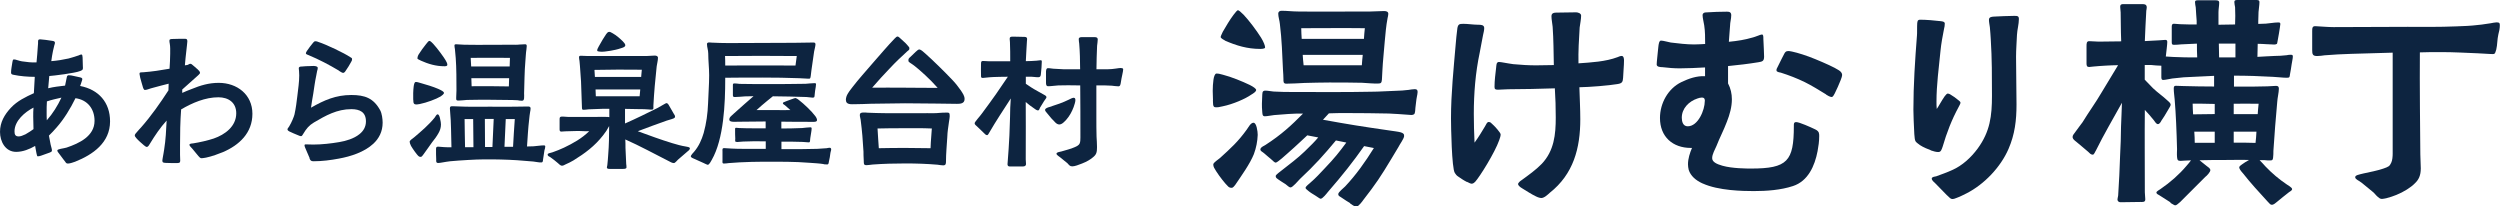 <?xml version="1.0" encoding="UTF-8"?>
<svg id="b" data-name="レイヤー_2" xmlns="http://www.w3.org/2000/svg" width="273.95" height="22.62" viewBox="0 0 273.95 22.62">
  <g id="c" data-name="レイヤー_2">
    <g>
      <g>
        <path d="M132.92,10.97c0-.31-.03-.65-.03-1.01,0-.42.03-.86.08-1.22.05-.36.16-.65.31-.68.26,0,.36.03.73.13.91.23,2.13.73,2.94,1.12.42.21.7.42.7.55,0,.21-.39.42-.55.52-.62.44-1.98,1.04-3.12,1.27-.31.08-.6.13-.81.1-.31,0-.23-.52-.26-.78ZM134.51,20.36c-.23-.21-.86-.99-1.25-1.61-.18-.29-.31-.47-.31-.73,0-.21.57-.55.73-.7,1.2-1.09,1.98-1.79,2.94-3.12.16-.21.42-.75.73-.75.34-.03.47.96.47,1.33-.03.73-.16,1.4-.42,2.11-.44,1.09-1.38,2.39-2.05,3.38-.1.1-.21.31-.39.31s-.31-.05-.44-.21ZM134.25,4.45c-.1-.05-.49-.26-.49-.39,0-.08.1-.29.23-.57.31-.55.78-1.33,1.17-1.85.21-.29.42-.52.49-.52.1,0,.34.21.62.49.57.6,1.4,1.69,1.92,2.52.29.47.44.88.44,1.07,0,.16-.44.16-.55.16-1.38,0-2.6-.36-3.85-.91ZM147.95,22.26c-.29-.18-.6-.36-.86-.55-.23-.18-.47-.21-.44-.47.03-.21.6-.65.75-.81,1.2-1.27,2.21-2.7,3.15-4.21l-1.07-.21c-1.25,1.77-2.29,3.09-3.98,5.04-.1.13-.57.73-.78.73-.1,0-.31-.18-.57-.34-.26-.16-.57-.34-.78-.52-.21-.16-.31-.26-.31-.34.05-.21.42-.44.57-.6.55-.47,1.04-1.01,1.53-1.53,1.09-1.14,1.59-1.77,2.37-2.83l-1.14-.23c-1.27,1.53-2.34,2.73-3.93,4.21-.21.21-.81.94-1.04.94-.16,0-.31-.18-.55-.36-.26-.18-.6-.36-.73-.47-.16-.13-.39-.21-.34-.47.03-.1.52-.47.65-.57.83-.65,1.77-1.35,2.52-2.08.7-.68,1.07-1.04,1.48-1.53l-1.2-.23-.73.68c-.47.42-.91.86-1.4,1.27-.18.16-1.14,1.04-1.33,1.04-.13,0-.31-.21-.52-.39-.29-.23-.49-.42-.73-.62-.16-.16-.49-.26-.42-.49.05-.21.39-.34.55-.44,1.74-1.12,2.86-2.16,4.11-3.43-1.07-.03-2.11.08-3.17.16-.29.03-.75.13-1.01.13-.29,0-.26-.26-.29-.57-.05-.47-.03-1.14,0-1.59.03-.31-.05-.65.34-.65.29,0,.62.08.91.1.86.05,1.43.05,2.26.05,2.81,0,5.64.03,8.45-.03.91,0,1.79-.08,2.68-.1.47,0,.94-.05,1.4-.1.23-.03.44-.08.68-.08s.31.1.31.31c0,.18-.05.34-.08.52-.08.39-.1.81-.16,1.2,0,.13-.03.62-.13.7-.1.08-.21.1-.31.1-.16,0-.29-.03-.42-.03-.68-.05-1.38-.1-2.05-.13-1.51-.03-3.02-.05-4.52-.05-.78,0-1.43,0-2.05.03l-.65.7c2.86.52,4.19.73,7.23,1.17,1.14.18,1.72.16,1.66.65-.05.31-.47.86-.62,1.17l-.78,1.3c-1.14,1.9-1.69,2.73-3.07,4.5-.1.16-.55.73-.73.73-.29,0-.52-.23-.73-.36ZM140.64,8.66c0-.34-.03-.65-.05-.99-.08-1.69-.13-3.35-.34-5.04-.03-.36-.18-.78-.18-1.14,0-.21.16-.31.36-.31.6,0,1.2.08,1.82.08,1.98.03,5.15,0,7.93,0,.49,0,.99-.05,1.48-.05.23,0,.47.05.47.31,0,.16-.05.31-.08.47-.16.83-.23,1.69-.31,2.55-.08,1.07-.21,2.16-.26,3.25l-.05.94c-.03.36-.13.42-.39.42-.47.03-1.2-.05-1.79-.08-1.2-.03-2.39-.03-3.59-.03-.91,0-1.82.03-2.73.05-.65.03-1.33.08-1.98.08-.34,0-.31-.26-.31-.49ZM149.46,4.26c.03-.39.05-.78.1-1.17-2.18-.03-4.91,0-6.97,0,0,.39.03.78.05,1.17h6.81ZM149.23,7.15c.03-.36.05-.75.1-1.14h-6.58c.03.39.05.75.1,1.14h6.37Z" fill="#0d2440"/>
        <path d="M160.74,19.94c-.36-.18-.78-.47-.96-.6-.16-.1-.26-.23-.36-.39-.34-.49-.42-5.1-.42-5.98,0-2.73.29-5.46.52-8.17.03-.31.1-1.2.18-1.72.08-.42.21-.47.65-.47.49,0,1.12.1,1.61.1.29,0,.68,0,.68.36,0,.26-.08.55-.13.78-.13.62-.23,1.27-.36,1.9-.47,2.21-.65,4.47-.65,6.73,0,1.04.03,2.11.08,3.15.44-.6.81-1.22,1.14-1.77.13-.21.23-.52.42-.49.18,0,.23.08.39.23.21.18.39.39.57.6.18.21.34.44.34.52,0,.16-.05.36-.16.65-.49,1.38-2.13,4-2.63,4.55-.1.1-.23.21-.39.21-.1,0-.31-.1-.52-.21ZM168.33,21.53c-.55-.26-.99-.57-1.51-.88-.29-.16-.47-.36-.47-.47,0-.16.26-.36.39-.44.78-.57,1.56-1.12,2.21-1.79,1.35-1.43,1.53-3.2,1.53-5.07,0-1.07-.03-2.13-.1-3.2-1.69.05-3.41.1-5.1.1-.39,0-.75.05-1.12.05-.29,0-.39-.05-.39-.31,0-.7.1-1.43.18-2.13.03-.21,0-.6.31-.6.16,0,.36.05.57.08.34.05.7.13.99.16.86.08,1.69.13,2.5.13.65,0,1.3-.03,1.95-.03-.03-1.38-.03-2.76-.13-4.19-.03-.39-.13-.78-.13-1.17s.36-.39.65-.39l2.05-.03c.18,0,.55.1.55.36,0,.36-.1.88-.16,1.3-.08,1.3-.16,2.63-.13,3.93,1.4-.1,2.96-.18,4.29-.68.1-.05.31-.13.44-.13.23,0,.26.31.26.49,0,.62-.08,1.27-.1,1.9-.03.44-.1.6-.55.68-1.04.18-3.09.34-4.24.36.03,1.17.1,2.34.1,3.51,0,3.17-.75,6.01-3.35,8.06-.23.21-.6.57-.94.57-.08,0-.31-.05-.57-.18Z" fill="#0d2440"/>
        <path d="M186.56,20.1c-.75-.34-1.3-.83-1.51-1.48-.05-.21-.08-.42-.08-.62,0-.62.21-1.25.44-1.79h-.13c-1.98,0-3.38-1.22-3.38-3.28,0-1.61.88-3.22,2.34-3.93.81-.39,1.69-.7,2.6-.65v-.96c-.94.05-1.85.1-2.78.1-.62,0-1.25-.05-1.9-.13-.23,0-.62-.03-.62-.29,0-.18.03-.42.05-.65.03-.42.1-.88.13-1.27.03-.29.08-.7.29-.7.26,0,.78.16,1.07.21.81.1,1.74.21,2.55.21.42,0,.81-.03,1.22-.05,0-.68,0-1.38-.1-2.03-.05-.36-.18-.81-.18-1.12,0-.23.18-.31.36-.31.83-.05,1.53-.08,2.31-.08.26,0,.47.05.47.39,0,.39-.13.78-.13,1.17-.03.57-.1,1.14-.13,1.74.99-.1,1.72-.21,2.68-.49.1-.03.31-.1.52-.18.16-.08.29-.1.42-.13.16,0,.16.21.16.49l.05,1.07c0,.29.03.57.03.86,0,.49-.18.55-.62.62-1.09.18-2.21.31-3.33.42v1.9c.29.55.42,1.14.42,1.74,0,.83-.23,1.66-.55,2.47-.34.91-.81,1.79-1.14,2.65-.16.39-.47.88-.47,1.33,0,.42.49.65,1.12.83,1.09.31,2.68.31,3.15.31,3.98,0,4.68-.81,4.68-4.65,0-.21-.03-.44.26-.44.34,0,1.61.57,1.98.75.21.1.39.18.49.39.05.13.05.29.05.39,0,.57-.08,1.12-.18,1.66-.31,1.61-1.04,3.28-2.7,3.82-1.33.44-2.89.55-4.29.55-1.22,0-3.87-.05-5.59-.83ZM186.82,11.08c0-.23-.05-.39-.34-.39-.16,0-.31.05-.47.1-.94.31-1.72,1.09-1.72,2.11,0,.42.13.94.65.94,1.14,0,1.87-1.79,1.87-2.76ZM200.11,10.35c-.81-.49-1.51-.94-2.34-1.35-.86-.42-1.72-.75-2.63-1.04-.16-.03-.47-.08-.47-.23-.03-.13.05-.26.16-.47.21-.47.6-1.17.68-1.35.08-.16.18-.31.39-.31.13-.03.31.03.47.05.62.13,1.61.44,2.55.83,1.07.44,2.11.91,2.55,1.2.21.13.39.29.39.55,0,.08-.05.29-.16.55-.16.42-.44,1.04-.65,1.46-.08.13-.18.39-.34.39-.18,0-.47-.18-.6-.26Z" fill="#0d2440"/>
        <path d="M211.57,16.46c-.26-.1-.81-.31-1.2-.57-.21-.16-.42-.31-.47-.42-.08-.13-.1-.42-.13-.78-.05-.88-.1-2.21-.1-2.68,0-2.7.18-5.41.39-8.11.03-.21,0-.96.03-1.35.03-.23.03-.39.34-.39.62,0,1.59.08,2.24.16.26.03.44.08.44.26,0,.16-.03.44-.08.57-.16.81-.31,1.61-.39,2.42-.18,1.85-.44,3.72-.44,5.56,0,.26,0,.52.03.81.16-.21.55-.94.86-1.38.13-.18.26-.31.36-.31.05,0,.21.05.36.16.23.13.52.34.73.52.1.1.29.18.29.34,0,.1-.16.36-.21.47-.75,1.38-1.3,2.81-1.74,4.32-.13.36-.18.6-.49.6-.23,0-.52-.08-.81-.18ZM213.37,21.42l-1.27-1.3c-.13-.16-.42-.31-.42-.57.03-.18.39-.21.49-.23.62-.23,1.17-.42,1.74-.68,1.12-.49,2.08-1.38,2.81-2.37,1.35-1.85,1.56-3.56,1.56-5.77,0-2.05,0-4.13-.13-6.16-.03-.44-.05-.88-.1-1.35-.03-.26-.1-.55-.1-.81,0-.31.26-.34.52-.36.7-.03,1.53-.08,2.24-.08.34,0,.52,0,.52.34,0,.57-.18,1.17-.21,1.74-.03.81-.1,1.59-.1,2.39,0,1.74.05,3.48.05,5.23s-.18,3.28-.88,4.89c-.86,1.98-2.65,3.87-4.6,4.86-.23.1-.68.36-1.07.49-.18.08-.34.13-.49.13-.18,0-.31-.16-.55-.39Z" fill="#0d2440"/>
        <path d="M237.88,22.2c-.47-.29-1.09-.7-1.27-.81-.13-.08-.31-.13-.31-.31,0-.1.36-.31.44-.36,1.07-.73,2.05-1.59,2.86-2.55.18-.21.34-.39.49-.6-.23,0-.47.03-.7.03-.13,0-.29.03-.44.03-.31,0-.36-.1-.39-.42-.03-.34,0-.7,0-.86-.03-.96-.05-1.92-.1-2.89-.03-.86-.1-1.72-.16-2.55-.03-.39-.1-.81-.1-1.2,0-.18.03-.31.21-.31.31,0,.6.03.88.03,1.12.03,2.21.05,3.33.05v-1.17l-3.33.16c-.39.03-.86.08-1.25.13-.34.05-.78.16-.99.16s-.21-.18-.21-.34v-1.22c-.39,0-.78-.05-1.14-.08h-.68v1.61c.29.31.6.62.91.94.49.47,1.07.86,1.59,1.35.13.13.34.26.34.47,0,.1-.16.34-.31.6-.23.42-.57.94-.7,1.12-.08.16-.21.39-.39.39s-.34-.29-.44-.42c-.31-.39-.65-.78-.99-1.14-.03,2.89,0,5.51,0,9.02,0,.26.05.52.05.78,0,.34-.29.29-.55.29-.73,0-1.46.03-2.16.03-.18,0-.34-.1-.34-.31,0-.13.08-.34.08-.47.1-1.53.16-2.81.21-4.34.05-1.04.1-2.11.1-3.15.03-.88.08-1.77.1-2.63-.96,1.74-1.98,3.46-2.86,5.25-.08.1-.18.44-.34.44-.21,0-.36-.18-.49-.31-.44-.39-.88-.73-1.33-1.12-.16-.13-.36-.26-.39-.49,0-.23.16-.36.34-.62.29-.42.65-.86.75-1.01.68-1.12,1.46-2.18,2.11-3.3l1.79-2.96c-.44,0-.88.03-1.35.05-.44.03-.88.05-1.35.1-.16,0-.31.05-.47.05-.23,0-.29-.13-.29-.36v-1.9c0-.31,0-.57.29-.57.34,0,.7.05,1.04.05l2.47-.03-.03-.96c0-1.09-.03-1.12-.03-2.21,0-.18-.05-.42-.05-.6,0-.31.16-.31.42-.31h1.92c.29,0,.57,0,.57.36,0,.13-.03.23-.05.36-.05,1.12-.13,2.21-.16,3.33l1.53-.08c.23,0,.47-.05.7-.05.16,0,.23.05.23.23,0,.29-.1,1.01-.16,1.59.26,0,.55.05.81.05.86.05,1.74.05,2.63.05-.03-.49-.03-.99-.03-1.51l-1.72.08c-.29.03-.55.05-.81.05-.21,0-.23-.1-.23-.31v-1.69c0-.18.05-.31.23-.31.23,0,.47.05.68.05.62.03,1.22.03,1.82.03v-.39c-.03-.49-.08-.99-.1-1.48-.03-.18-.08-.39-.08-.57,0-.21.16-.21.34-.21h1.87c.21,0,.44,0,.44.26,0,.34-.08.7-.08,1.07v1.35c.62,0,1.22-.03,1.82-.03.03-.62.03-1.25,0-1.9-.03-.18-.08-.36-.08-.55,0-.23.16-.23.36-.23h2.03c.18,0,.36,0,.36.23,0,.36-.08.73-.1,1.09,0,.34-.03.68-.03,1.01v.29c.26,0,.55-.03.83-.03.44-.03.91-.13,1.33-.13.18,0,.26,0,.26.18,0,.1-.08.57-.16,1.07-.1.52-.18,1.07-.21,1.09-.08.05-.18.08-.29.08-.47,0-1.27-.08-1.82-.08l-.03,1.43c.62-.03,1.25-.08,1.87-.1.44,0,.88-.03,1.33-.08.13-.03.29-.05.42-.05.16,0,.26,0,.26.18,0,.23-.08.52-.13.86-.03.26-.13.83-.18,1.09-.05.29,0,.39-.34.39-.44,0-1.04-.08-1.51-.1-1.38-.08-2.86-.13-4.29-.13v1.2h.86c.94,0,1.87,0,2.81-.03.31,0,.62-.05.94-.05.21,0,.31.08.31.31,0,.39-.16,1.04-.18,1.46-.16,1.79-.31,3.56-.42,5.36,0,.18,0,.49-.03.7-.03.29-.08.34-.31.34-.13,0-.47,0-.6-.03h-.57c.23.23.44.47.65.7.7.73,1.46,1.38,2.31,1.95.13.1.6.34.6.52,0,.16-.23.26-.34.34-.44.34-.88.7-1.33,1.07-.13.1-.34.31-.55.31-.16,0-.23-.1-.47-.36-.81-.88-1.98-2.16-2.68-3.07-.26-.29-.44-.52-.42-.7.03-.13.21-.21.29-.29.26-.18.49-.34.78-.49-.86-.03-1.66,0-2.6,0-.88,0-1.87,0-2.83.03l.75.6c.21.16.44.29.44.49s-.39.62-.55.73c-.34.31-1.95,1.98-2.76,2.76-.26.21-.39.36-.55.36-.08,0-.26-.13-.55-.29ZM242.69,12.51v-1.12c-.86-.03-1.9-.03-2.42-.03,0,.39.03.78.05,1.17l2.37-.03ZM242.69,15.65v-1.22h-2.24c.03.42.05.83.05,1.22h2.18ZM244.96,6.29v-1.51h-1.82c0,.49.03.99.03,1.51h1.79ZM247.4,12.51c.03-.39.05-.75.1-1.14-1.38-.03-1.77,0-2.73,0v1.14h2.63ZM247.27,14.43h-2.5v1.2c.81,0,1.61,0,2.39.03.05-.39.08-.81.1-1.22Z" fill="#0d2440"/>
        <path d="M260.53,21.55c-.21-.18-.36-.42-.55-.55l-1.17-.96c-.36-.29-.7-.36-.73-.62,0-.23.42-.29.94-.42.75-.16,1.43-.29,2.13-.52.6-.21.7-.26.88-.65.13-.26.16-.7.16-.99V5.77c-1.51.03-2.96.1-4.52.13-.99.03-1.98.08-2.94.16-.26.03-.52.08-.81.08-.49,0-.55-.18-.55-.65v-2.05c0-.36,0-.6.39-.57.65.03,1.3.1,1.95.1,2.86,0,5.25-.03,8.11-.03,1.92,0,3.35.03,5.33-.05.81-.03,1.56-.05,2.44-.16.44-.03.88-.13,1.33-.18.18-.03.47-.1.65-.1.34,0,.36.1.36.36,0,.29-.08.7-.16.96-.13.55-.1,1.12-.23,1.66-.16.57-.18.49-.6.49-.36,0-1.07-.08-1.43-.08-1.3-.05-2.63-.13-3.95-.13-.96,0-1.66,0-2.39.03-.03,3.33.03,8.97.05,11.18,0,.52.05,1.01.05,1.53,0,.78-.23,1.25-.65,1.64-.42.44-1.25.96-2.03,1.27-.29.13-.73.26-1.09.36-.18.03-.36.08-.49.08-.21,0-.34-.13-.49-.26Z" fill="#0d2440"/>
      </g>
      <g>
        <path d="M7.2,17.79c-.08-.12-.43-.53-.66-.87-.14-.2-.27-.32-.26-.44.02-.08.15-.12.36-.17.24-.05.56-.1.66-.14,1.36-.46,3.06-1.24,3.06-2.93,0-1.31-.77-2.3-2.09-2.48-.54,1.11-1.26,2.3-2.08,3.22-.27.31-.54.6-.83.88.07.32.12.66.19.99.08.37.14.44.14.65,0,.14-.15.17-.25.22-.31.12-.66.24-.95.34-.15.05-.25.07-.36.07-.07,0-.09-.15-.14-.36-.07-.31-.12-.7-.14-.78-.63.36-1.34.65-2.08.65-1.19,0-1.77-1.14-1.77-2.19s.49-1.89,1.19-2.64c.7-.75,1.62-1.19,2.52-1.6l.1-1.79c-.71,0-1.62-.07-2.31-.22-.15-.03-.29-.05-.29-.24,0-.36.09-.75.14-1.11.02-.1.03-.34.17-.34.1,0,.24.03.34.07.24.07.41.12.54.14.53.08,1.06.14,1.6.12.05-.61.12-1.21.15-1.84.02-.15.02-.29.02-.44,0-.2.05-.25.24-.25s.92.1,1.34.17c.12.02.27.05.27.2,0,.1-.03.17-.07.29-.05.19-.1.41-.14.59-.08.38-.14.75-.19,1.14.65-.05,1.26-.15,1.89-.29.15-.03.75-.22,1.11-.34.05-.02.2-.1.31-.1.1.02.1.14.12.32.02.36.03.68.03,1.02.02.22.03.36-.26.46-.36.15-1.07.25-1.75.36-.73.1-1.45.19-1.67.2-.03.44-.08.9-.12,1.34.61-.15,1.23-.22,1.85-.29.02-.1.1-.46.15-.73.03-.19.07-.32.09-.34.05-.03.1-.07.15-.07.09,0,.19.02.31.03.26.05.71.15.92.2.14.03.27.08.27.19,0,.07-.03.15-.07.27-.05.19-.14.41-.17.49,2.02.39,3.28,1.79,3.28,3.88,0,2.33-1.87,3.64-3.83,4.42-.2.07-.56.2-.77.2-.15,0-.19-.03-.29-.15ZM2.77,14.73c.34-.19.7-.43.9-.58-.02-.46-.03-.9-.03-1.36,0-.34,0-.68.03-1-.95.49-2.08,1.45-2.08,2.6,0,.34.08.56.46.56.2,0,.46-.1.71-.22ZM6.72,10.7c-.53.12-1.07.24-1.58.41-.03.41-.03.82-.03,1.22,0,.29,0,.58.02.85.65-.73,1.19-1.6,1.6-2.48Z" fill="#0d2440"/>
        <path d="M18.15,17.85c-.22-.02-.36-.02-.36-.24,0-.1.03-.22.05-.36.05-.31.12-.63.15-.88.17-1.05.22-2.11.27-3.16-.7.77-1.28,1.63-1.82,2.52-.08.12-.19.37-.36.37-.07,0-.19-.08-.32-.19-.25-.22-.6-.51-.82-.77-.1-.14-.17-.19-.17-.31,0-.1.12-.24.26-.39.17-.21.37-.41.44-.49,1.11-1.26,2.08-2.65,2.99-4.05,0-.24.02-.49.02-.73-.6.14-1.09.29-1.68.44-.15.03-.41.12-.56.17-.12.03-.22.08-.36.08s-.22-.29-.25-.41c-.03-.14-.19-.6-.27-.95-.03-.19-.07-.34-.07-.39s0-.1.03-.14c.05-.05.29-.05.37-.05.97-.07,1.94-.22,2.89-.39.03-.54.07-1.09.07-1.63,0-.36.02-.8-.05-1.14-.02-.08-.05-.25-.03-.37.02-.1.2-.12.37-.12.34-.02,1.11-.02,1.34-.02.2,0,.25.08.25.29,0,.19-.07.56-.1.95-.07.56-.12,1.11-.17,1.67.1-.02.2-.02.31-.05.08-.03.19-.12.27-.12.12,0,.22.08.31.17l.51.44c.14.12.24.24.26.37.02.12-.27.32-.37.43-.53.48-1.04.92-1.58,1.41v.37c.32-.15.68-.29,1.02-.42.99-.41,1.91-.68,2.98-.68,2.01,0,3.69,1.28,3.69,3.39s-1.46,3.44-3.23,4.2c-.41.17-1.24.48-1.84.6-.15.02-.36.07-.49.07-.15,0-.24-.1-.36-.24-.25-.31-.41-.51-.66-.8-.19-.22-.32-.31-.32-.44.02-.14.31-.14.41-.15.75-.12,1.58-.31,2.25-.53,1.24-.43,2.47-1.33,2.47-2.77,0-1.17-.85-1.75-1.96-1.75-1.43,0-2.86.61-4.08,1.33-.1,1.31-.12,2.64-.12,3.96v.99l.02.68c0,.22-.12.25-.39.25-.34,0-.83,0-1.19-.02Z" fill="#0d2440"/>
        <path d="M33.94,17.35c-.15-.32-.29-.7-.43-1-.08-.17-.14-.34-.14-.39,0-.12.03-.14.14-.14.27,0,.56.02.83.02.92,0,1.96-.12,2.84-.27.7-.12,1.6-.37,2.21-.87.43-.34.71-.8.71-1.4,0-1.02-.68-1.34-1.6-1.34-1.57,0-2.81.7-4.1,1.46-.54.32-.83.68-1.16,1.23-.07.1-.14.27-.24.27-.14,0-.24-.07-.43-.14-.27-.1-.56-.24-.78-.34-.12-.05-.29-.14-.29-.27,0-.08.08-.15.19-.32.27-.44.53-1.09.58-1.31.15-.68.24-1.38.32-2.08.08-.71.2-1.46.2-2.2,0-.15-.02-.31-.02-.46,0-.1-.03-.2-.03-.31,0-.19.19-.2.32-.2.31-.03.63-.05.94-.05.12,0,.34-.03.53,0,.15.03.29.07.29.2s-.03.2-.07.34c-.03.19-.08.41-.1.53-.14.65-.22,1.29-.32,1.94-.08.51-.19,1.04-.25,1.55,1.45-.83,2.72-1.39,4.42-1.39,1.48,0,2.43.34,3.16,1.67.19.34.27.97.27,1.36,0,.99-.41,1.74-1.02,2.31-.99.92-2.5,1.4-3.78,1.63-.9.17-1.85.29-2.76.29-.29,0-.34-.07-.46-.32ZM37.14,7.74c-1.09-.65-2.18-1.22-3.33-1.7-.1-.05-.29-.08-.29-.2,0-.05.03-.15.12-.27.19-.27.46-.65.68-.9.08-.1.14-.15.25-.15.14,0,.19.03.32.08.85.27,2.86,1.23,3.47,1.65.09.05.24.12.22.22,0,.15-.03.19-.1.31-.17.31-.37.66-.53.87-.08.14-.19.32-.34.34-.15,0-.37-.19-.48-.24Z" fill="#0d2440"/>
        <path d="M45.81,17.06c-.15-.15-.54-.68-.77-1.07-.1-.2-.15-.36-.15-.46,0-.15.37-.38.49-.48.78-.66,1.6-1.36,2.25-2.16.07-.1.2-.36.32-.36.14,0,.22.22.27.46.07.25.1.54.1.65,0,.34-.1.66-.27.95-.2.36-.44.68-.7,1-.34.46-.65.94-1,1.4-.07.08-.14.2-.24.2-.14,0-.2-.03-.31-.14ZM45.28,10.94c-.02-.39,0-1.09.05-1.46.03-.25.1-.48.2-.49.14-.02.31.03.6.12.54.15,1.34.39,1.89.63.37.17.61.29.63.44,0,.14-.27.32-.37.39-.48.29-1.53.68-2.28.83-.2.03-.37.07-.51.03-.22-.05-.19-.32-.2-.49ZM46.08,6.62c-.07-.03-.34-.14-.34-.22,0-.07.02-.22.12-.41.22-.36.54-.8.8-1.12.17-.24.32-.39.39-.39.08,0,.24.12.41.31.49.53,1.21,1.53,1.36,1.8.08.12.22.39.2.53-.03.14-.22.14-.32.14-.94,0-1.77-.25-2.62-.63ZM47.8,17.45c-.02-.37-.02-.65-.02-1.02,0-.2-.02-.36.24-.36.2,0,.41.05.63.05.27.02.54.02.82.02-.05-1.33-.02-2.64-.15-3.95,0-.1-.02-.19-.02-.29,0-.24.07-.26.29-.26.48,0,1,.05,1.48.05.87.02,1.53,0,2.64,0,1.19,0,1.43.02,2.64,0,.51,0,.99-.02,1.5-.02.14,0,.29.02.29.19,0,.14-.02.29-.05.41-.05.25-.07.53-.1.78-.12,1-.17,1.99-.24,3,.24,0,.48-.02.71-.02.37-.02.77-.1,1.12-.1.1,0,.17.02.17.12,0,.15-.05.29-.09.42-.05.29-.1.7-.15.99-.02.2-.02.34-.19.34-.27.02-.61-.08-.88-.1-1.23-.12-2.35-.19-3.56-.22-1.22-.03-2.31-.03-3.61.05-.65.05-1.31.07-1.94.14-.61.07-1.07.19-1.31.19-.27,0-.22-.22-.22-.41ZM56.82,10.99c-.22-.02-.43-.02-.66-.03-.85-.02-1.72-.03-2.59-.03-.8,0-1.6,0-2.4.02-.31.02-.63.07-.94.07-.24,0-.24-.07-.24-.29,0-.27.03-.54.03-.82,0-1.04,0-2.5-.08-3.54-.03-.34-.05-.66-.09-1-.02-.12-.05-.24-.05-.37,0-.12.05-.15.19-.15.29,0,.6.05.88.05,1.74.03,3.45,0,5.17,0,.29,0,.6.02.88-.02.2-.02.43-.03.63-.03.14,0,.17.08.17.2,0,.1-.02.22-.03.34-.07.44-.08.88-.12,1.33-.1,1.11-.1,2.42-.14,3.52,0,.08.02.31,0,.51-.02.17-.05.29-.24.29-.12,0-.26-.02-.39-.03ZM51.88,16.13l-.03-3.08h-.94c.02,1.04.02,2.06.05,3.08h.92ZM55.85,7.28c0-.32.02-.63.03-.94-1.45,0-2.88-.02-4.3,0l.05.94h4.22ZM55.8,8.57h-4.15c.02.31.02.61.03.88,1.36-.02,2.72,0,4.08.02.02-.29.03-.59.03-.9ZM53.96,16.11l.14-3.08h-.97l.02,3.08h.82ZM56.22,16.09c.07-1,.1-2.02.19-3.04h-.99l-.14,3.04h.94Z" fill="#0d2440"/>
        <path d="M66.5,18.41c0-.1.03-.2.05-.31.05-.39.07-.8.1-1.19.08-.97.1-2.03.1-3.1-.22.42-.37.65-.68,1.04-.92,1.17-1.96,1.94-3.22,2.72-.27.17-.58.31-.87.44-.14.07-.26.15-.41.15s-.34-.2-.44-.29c-.27-.24-.53-.43-.83-.65-.14-.1-.29-.1-.29-.29,0-.14.25-.15.53-.24.41-.15.87-.32,1.26-.51,1-.48,1.94-1,2.76-1.8-.54.02-.97-.05-1.57-.02-.36.02-.68.02-1.05.03-.14,0-.29.03-.43.03-.15,0-.19-.09-.19-.24v-1.09c0-.2.02-.29.2-.31.24-.02.48.03.7.03h3.25c.24-.02.71,0,.94,0,.14,0,.26,0,.36.03v-.92c-.49,0-.99,0-1.46.03-.29.02-.54.02-.82.03-.17.02-.36.05-.53.05-.2,0-.17-.07-.19-.24-.05-.95-.05-1.94-.1-2.86-.03-.56-.07-1.14-.12-1.7l-.05-.56c-.02-.14-.05-.25-.05-.39,0-.15.07-.17.22-.17.26,0,.51.03.77.03h6.38c.26,0,.66-.05.92-.05.17,0,.36.05.36.24,0,.31-.1.63-.14.94-.15,1.39-.29,2.88-.36,4.27v.27c0,.14-.03.2-.19.2-.05,0-.29,0-.39-.02-.37-.03-.54-.03-.88-.03-.56,0-1.11-.02-1.65-.03v1.6c1.21-.53,2.4-1.12,3.57-1.7.1-.05.39-.22.63-.36.15-.08.29-.17.32-.17.15,0,.22.12.29.24.17.29.34.58.53.92.08.15.15.19.14.34,0,.15-.26.22-.36.25l-.56.17c-1.05.36-2.11.77-3.16,1.16,1.26.46,2.5.92,3.78,1.31.49.15.99.29,1.5.37.1.02.43.05.43.2,0,.14-.19.29-.29.36-.34.29-.68.58-1.02.88-.08.08-.32.37-.44.37-.22,0-.41-.14-.58-.22-1.58-.8-3.13-1.65-4.75-2.37.02.31.02.61.02.92.02.63.05,1.17.08,1.77.02.1.03.27.03.37,0,.17-.25.17-.39.17h-1.45c-.12,0-.31,0-.31-.17ZM70.26,8.42c.03-.25.05-.51.07-.78-1.68-.02-3.52-.02-5.19.02l.05.77h5.07ZM70.09,10.55l.07-.75h-4.9c0,.26.02.51.03.75h4.8ZM65.44,5.53c0-.12.05-.22.17-.44.26-.48.61-1.06.8-1.33.07-.1.19-.27.34-.27.1,0,.22.05.41.17.36.2.78.56,1.09.87.17.17.27.32.27.42,0,.19-.2.25-.49.34-.41.14-.73.2-1.11.27-.39.07-.94.14-1.17.1-.2-.02-.31-.03-.31-.14Z" fill="#0d2440"/>
        <path d="M77.18,17.9c-.37-.17-.92-.41-1.09-.49-.09-.03-.39-.15-.39-.27,0-.14.27-.41.36-.51.51-.6.83-1.31,1.05-2.06.29-1.04.44-2.14.48-3.23.03-1.02.12-2.06.12-3.1,0-.8-.1-1.58-.1-2.38,0-.36-.14-.68-.14-1.04,0-.14.14-.17.26-.17.08,0,.17.02.25.02.61.03,1.23.05,1.84.05,2.4,0,4.8-.02,7.21-.03.65,0,1.34-.03,2.01-.03.22,0,.31,0,.32.19,0,.19-.1.54-.15.8l-.29,2.02c-.02.12-.05.44-.08.66-.05.27-.03.31-.32.29l-.94-.05c-1.34-.05-2.69-.07-4.03-.07s-2.72,0-4.08.02v.15c0,2.64-.15,6.55-1.48,8.86-.08.14-.27.53-.44.53-.05,0-.19-.08-.36-.15ZM90.26,17.98c-.51-.08-1.02-.1-1.53-.14-1.68-.14-3.39-.12-5.07-.12-1,0-1.62.03-2.62.07-.39.02-.78.05-1.17.08-.12.02-.41.05-.53.05-.22,0-.17-.14-.17-.36v-.97c0-.2-.05-.36.19-.36s.58.05.82.05c.46.03.92.03,1.38.03h2.35v-.82c-.82-.02-1.65-.02-2.47.02-.2,0-.44.05-.65.05-.31,0-.22-.12-.22-.37-.02-.31-.02-.7-.02-1,0-.12,0-.19.12-.19.1,0,.22.03.32.03.6.03,1.22.03,1.82.03h1.09v-.75c-1.04,0-2.08.03-3.1.03-.19,0-.85.07-.88-.2-.02-.29.17-.39.51-.71.71-.65,1.56-1.38,2.14-1.89l-.95.02c-.36.02-.71.07-1.07.07-.17,0-.24-.02-.24-.2v-1.14c0-.14.08-.15.2-.15.17,0,.36.03.53.05.99.02,1.97.02,2.94.02,1.45,0,2.88,0,4.3-.03.32-.02.66-.07.99-.07.09,0,.15.02.15.12,0,.09-.03.21-.03.29-.05.29-.1.58-.12.87-.02.2,0,.31-.22.31-.2,0-.48-.07-.68-.07-1.23-.03-2.45-.08-3.68-.08-.17.15-.29.24-.63.51-.41.32-.77.66-1.16,1h2.06c.53,0,1.12.02,1.65,0-.19-.17-.41-.37-.6-.53-.05-.03-.22-.14-.22-.19,0-.12.07-.14.17-.17.08-.03.46-.19.77-.29.22-.08.39-.14.43-.14.05,0,.22.08.41.24.51.39,1.36,1.19,1.77,1.74.14.19.19.34.19.44,0,.24-.43.19-.58.19-1.11,0-2.23,0-3.33-.02v.75c.77,0,1.51-.02,2.28-.05.29-.02.6-.08.9-.08.07,0,.14.02.14.12,0,.27-.12.78-.15,1.07-.03.31,0,.46-.17.46l-.68-.05c-.77-.03-1.55-.03-2.31-.03v.82h2.16c.58,0,1.16-.02,1.75-.03.34-.02.7-.05,1.05-.07.1-.02.22-.05.32-.05.12,0,.17.07.17.19s-.07.24-.08.36c-.03.34-.1.65-.17.97-.03.15-.02.31-.2.31l-.36-.02ZM87.17,7.18l.14-1.04c-2.6-.03-5.26-.02-7.86,0,.02.34.02.7.02,1.04,2.55,0,5.15-.02,7.71,0Z" fill="#0d2440"/>
        <path d="M92.69,10.96c0-.24.08-.49.22-.71.17-.29.39-.54.51-.71.65-.85,1.46-1.74,2.36-2.79.75-.85,1.48-1.72,2.26-2.53.12-.12.22-.22.31-.22.1,0,.22.12.36.25.27.27.46.39.68.65.22.29.26.22.26.44,0,.15-.12.17-.24.29-.65.59-1.28,1.19-1.87,1.82-.68.7-1.36,1.46-1.97,2.16,1.02,0,2.33-.02,3.64,0,1.28,0,2.53.03,3.54.02-.78-.9-1.96-1.97-2.59-2.45-.31-.24-.6-.36-.61-.49-.03-.22.02-.29.22-.46.19-.17.32-.32.56-.54.17-.15.31-.29.43-.27.17.02.46.29.65.46.75.66,2.11,1.99,2.96,2.89.36.37.66.78.92,1.14.22.34.41.6.41.94,0,.51-.48.53-.83.53-.75,0-1.55-.03-2.3-.03-1.12-.02-2.26-.03-3.4-.03l-3.73.05c-.6.02-1.21.05-1.8.05-.32,0-.94.07-.94-.43ZM102.75,18.05c-1.16-.1-2.36-.14-3.52-.14s-2.42.03-3.61.12c-.24.02-.46.07-.68.07-.34,0-.27-.22-.29-.49-.03-.37-.03-.87-.03-.99-.08-1.33-.14-2.16-.31-3.49-.02-.17-.09-.34-.09-.51,0-.27.19-.29.43-.29.14,0,.29,0,.43.02.6.02,1.19.05,1.79.05,1.58.02,3.16,0,4.75,0,.44,0,.88.02,1.33-.03.19-.02.49-.03.68-.03.36,0,.44-.03.44.39,0,.19-.05.36-.07.54-.1.77-.17,1.04-.2,1.8-.05.87-.14,1.75-.14,2.62,0,.25-.02.43-.31.43-.2,0-.41-.05-.6-.07ZM99.18,16.21c1,0,1.8.02,2.79.03.03-.95.1-1.39.14-2.16-1.19-.05-1.74-.03-2.94-.03-.75,0-2.26,0-3.01.03.05.95.08,1.21.14,2.16.88-.02,2.02-.03,2.89-.03Z" fill="#0d2440"/>
        <path d="M110.4,18.02c0-.08.02-.17.02-.25.07-1,.15-1.92.19-2.93.02-.68.05-1.33.07-2.01,0-.68.03-1.36.08-2.04-.8,1.24-1.62,2.47-2.35,3.73-.05.07-.14.29-.24.29-.14,0-.24-.12-.32-.2-.27-.25-.54-.51-.8-.77-.1-.08-.25-.2-.25-.34s.66-.85.78-1.04c.51-.71,1.06-1.41,1.55-2.13l1.31-1.92c-.58,0-1.16.02-1.55.03-.29.02-.6.03-.88.07-.1,0-.2.03-.31.03-.19,0-.2-.08-.2-.24,0-.37-.02-.94,0-1.31,0-.2.03-.31.2-.31.19,0,.41.03.6.03h2.4c0-.7,0-1.4-.03-2.09-.02-.12-.03-.24-.03-.36,0-.2.1-.24.27-.24.15,0,.78,0,1.21.02.19,0,.43-.02.43.24,0,.08-.02.15-.02.24-.03.73-.1,1.45-.12,2.18.39,0,.78-.02,1.17-.05.15,0,.29-.05.44-.05.1,0,.14.03.14.14,0,.31-.05.95-.1,1.38-.02.19-.05.32-.24.34-.25.02-.53-.05-.78-.05h-.63v.77c.19.12.37.25.58.39.32.22,1.02.58,1.48.85.08.05.2.1.2.24,0,.09-.15.24-.27.43-.17.25-.29.51-.43.7-.07.12-.08.31-.24.31-.1,0-.34-.15-.41-.22-.32-.22-.63-.44-.92-.7.02,1.72,0,3.47,0,6.28,0,.17.03.34.03.51,0,.22-.17.27-.34.27h-1.46c-.12,0-.22-.07-.22-.2ZM115.69,13.47c-.27-.25-.68-.71-.97-1.09-.1-.14-.2-.2-.2-.34,0-.17.31-.27.46-.31.83-.27,1.43-.46,2.16-.82.12-.07.39-.2.53-.2.17.02.17.17.17.29,0,.15-.1.48-.19.73-.19.51-.46,1-.8,1.38-.19.2-.46.53-.78.53-.12,0-.29-.08-.37-.17ZM117,17.91c-.26-.22-.44-.34-.75-.61-.17-.15-.49-.31-.48-.46,0-.17.39-.2.56-.25.44-.14,1-.26,1.43-.46.25-.1.44-.22.53-.37.1-.2.1-.44.1-.68,0-2.02,0-3.79-.02-5.72-.83-.02-1.87-.02-2.4,0-.37.02-.78.09-1.11.09-.24,0-.24-.24-.24-.43v-1.19c.02-.15.02-.36.22-.36.25,0,.51.07.77.07.32,0,.63.05.95.05h1.8c0-.88-.03-1.99-.1-2.81-.02-.15-.05-.34-.05-.49,0-.2.19-.22.34-.22h1.38c.2,0,.36.03.36.27,0,.22-.05.44-.07.68-.03.85-.07,1.7-.07,2.57h1.24c.61,0,1.24-.15,1.43-.14.12.02.26.02.26.14,0,.24-.19.94-.24,1.34-.05.32-.07.53-.29.53-.2,0-.53-.05-.73-.07-.56-.03-1.12-.05-1.68-.03v3.49c0,.7,0,1.41.02,2.11.02.39.05.75.05,1.16,0,.53-.05.8-.41,1.09-.26.24-.71.51-1.23.71-.36.15-.82.31-1.05.31-.29,0-.31-.1-.53-.31Z" fill="#0d2440"/>
      </g>
    </g>
  </g>
</svg>